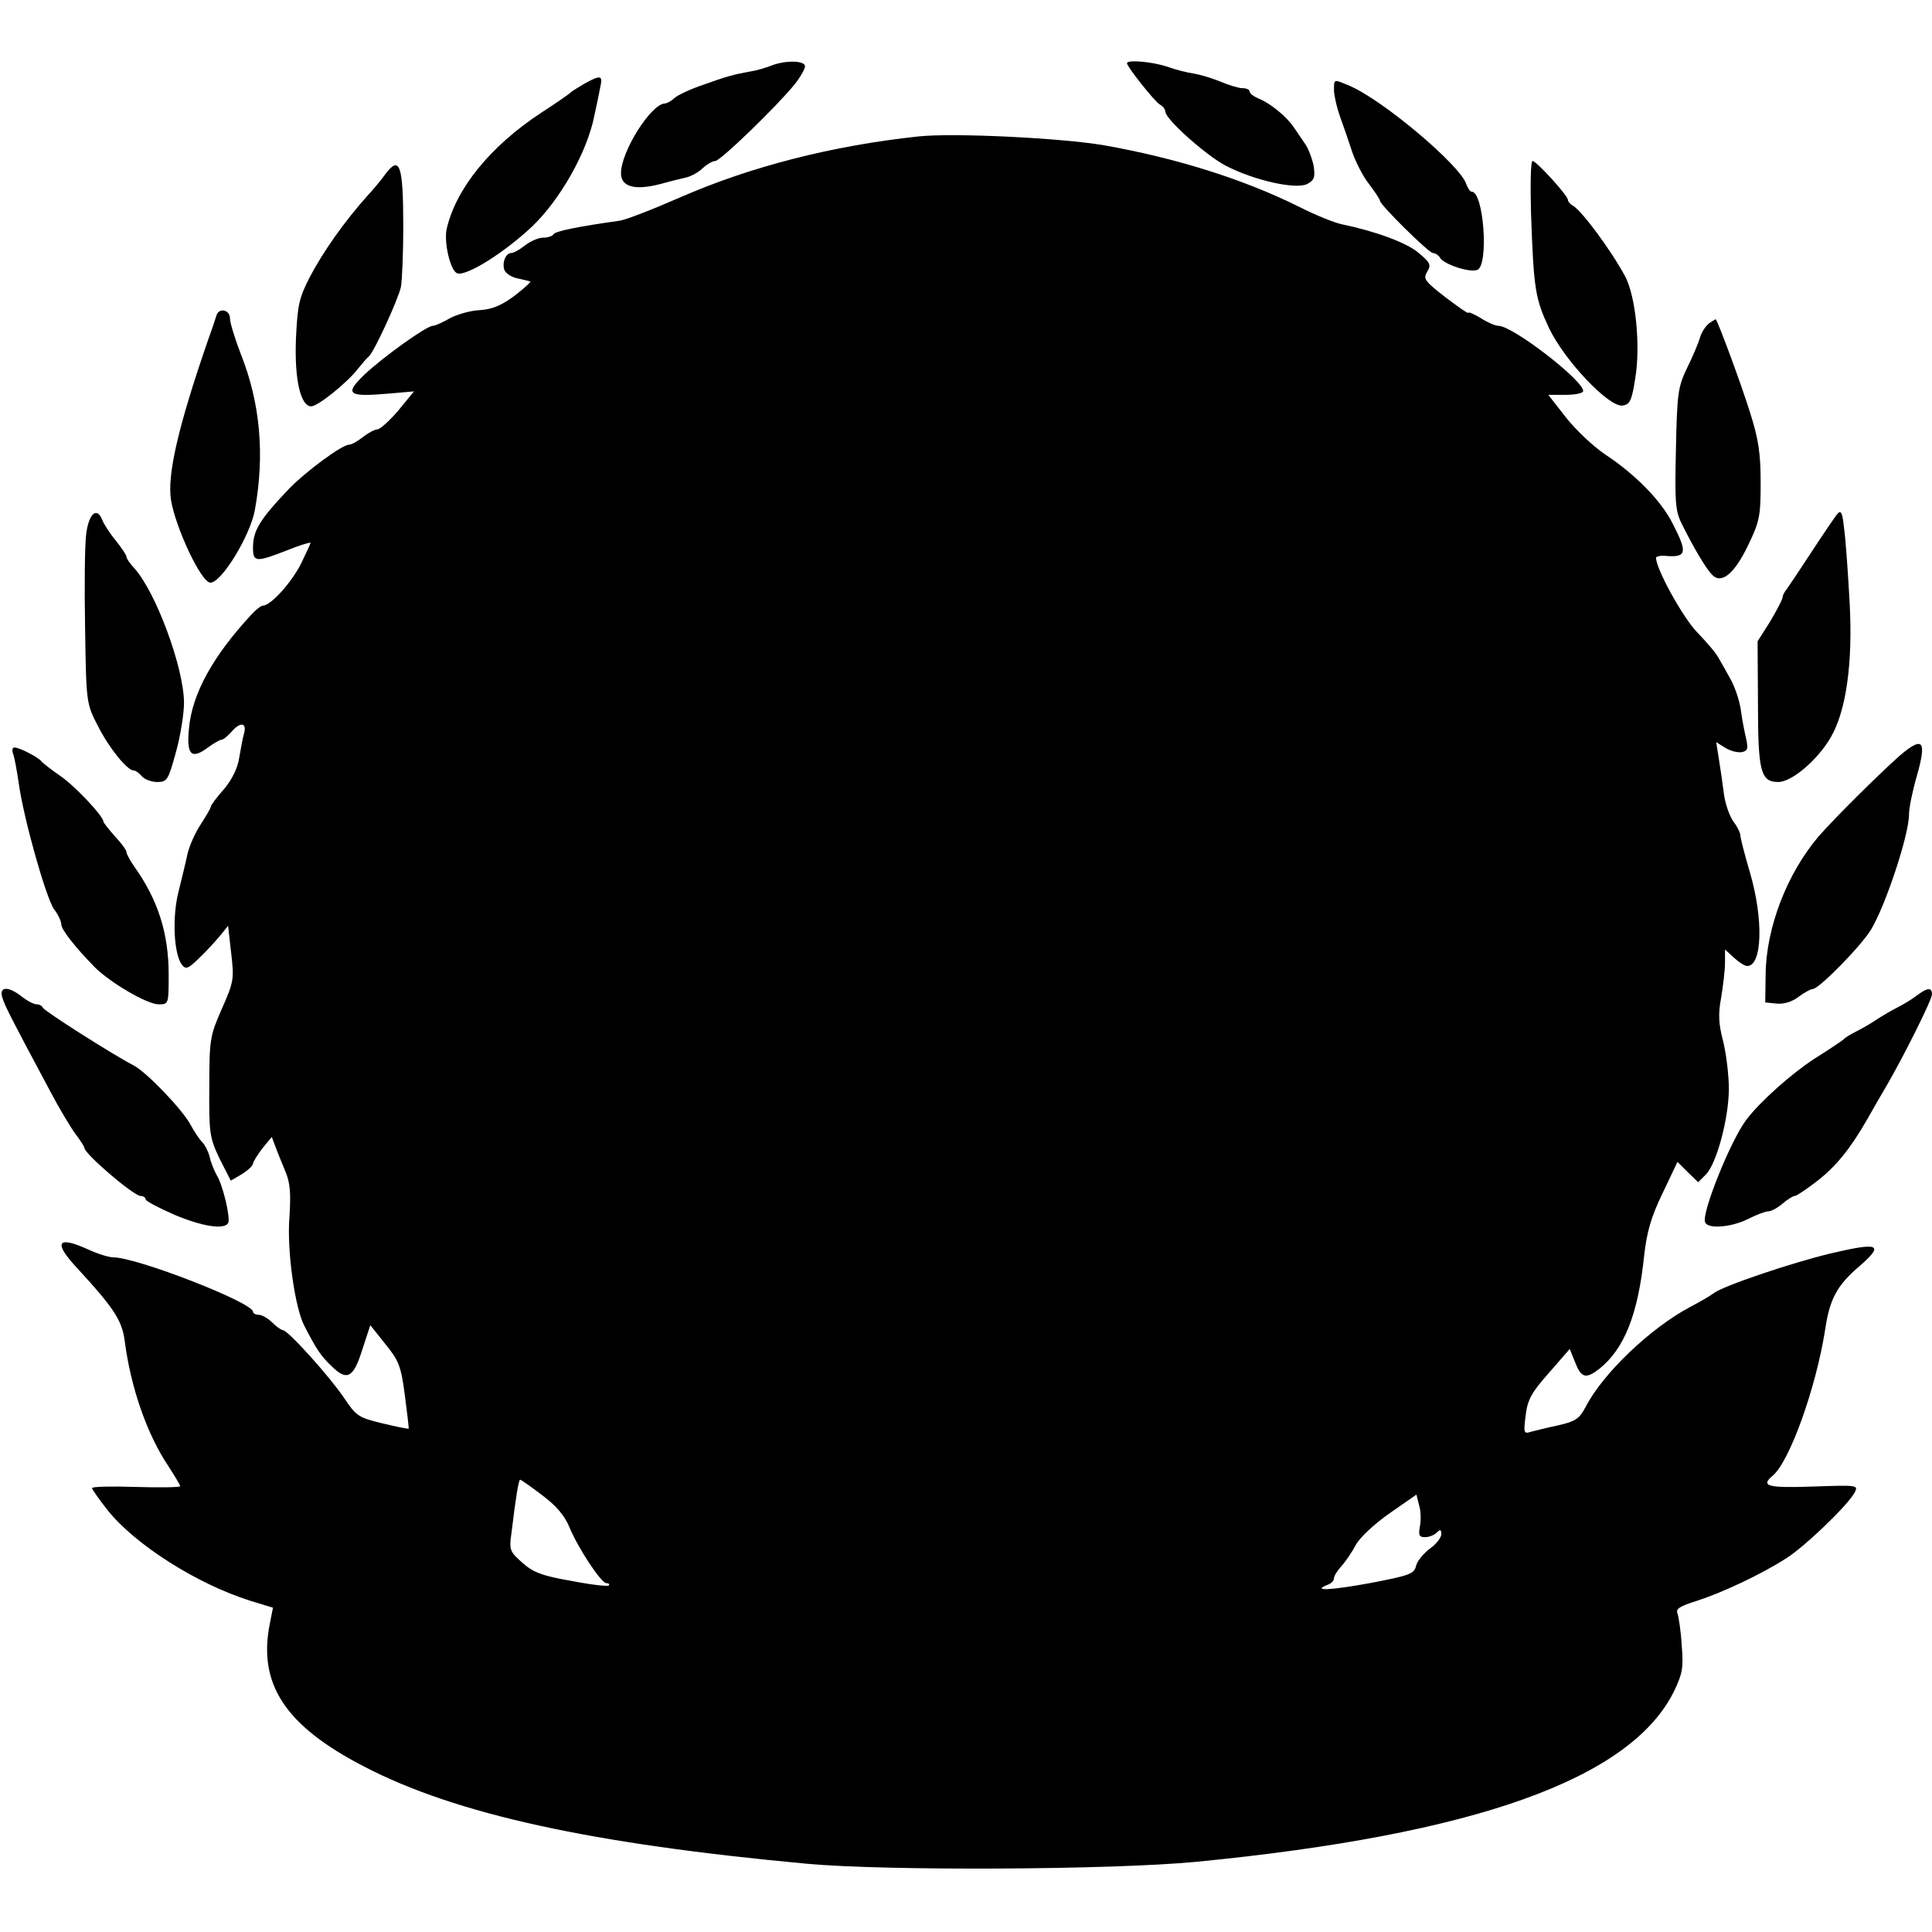<?xml version="1.0" standalone="no"?>
<!DOCTYPE svg PUBLIC "-//W3C//DTD SVG 20010904//EN"
 "http://www.w3.org/TR/2001/REC-SVG-20010904/DTD/svg10.dtd">
<svg version="1.0" xmlns="http://www.w3.org/2000/svg"
 width="504pt" height="504pt" viewBox="0 0 504 504"
 preserveAspectRatio="xMidYMid meet">
<g transform="translate(0,504) scale(0.1,-0.1)"
fill="#000000" stroke="none">
<path d="M2010 4868 c-14 -5 -36 -12 -50 -14 -50 -9 -66 -14 -125 -35 -33 -11
-67 -27 -76 -35 -8 -8 -20 -14 -25 -14 -36 -2 -114 -125 -114 -182 0 -35 35
-45 99 -29 25 7 57 15 71 18 13 3 33 14 44 25 11 10 25 18 32 18 13 0 160 142
207 200 15 19 27 40 27 47 0 16 -54 16 -90 1z"/>
<path d="M2940 4875 c0 -9 72 -100 86 -108 8 -4 14 -13 14 -18 0 -20 106 -114
157 -141 75 -39 184 -63 213 -48 19 10 21 18 17 47 -4 19 -14 47 -24 60 -10
14 -22 33 -28 41 -17 26 -58 60 -87 73 -16 6 -28 15 -28 20 0 5 -8 9 -19 9
-10 0 -36 8 -57 17 -22 9 -52 18 -69 21 -16 2 -48 10 -70 18 -39 13 -105 19
-105 9z"/>
<path d="M1525 4822 c-16 -10 -32 -19 -35 -22 -3 -4 -38 -28 -78 -54 -134 -88
-223 -199 -247 -304 -7 -36 10 -109 28 -115 24 -8 123 54 196 123 72 69 142
192 161 286 6 27 13 61 16 77 7 31 1 32 -41 9z"/>
<path d="M3480 4803 c1 -16 8 -46 16 -68 8 -22 22 -62 31 -90 9 -27 29 -66 45
-86 15 -20 28 -39 28 -43 0 -10 127 -136 138 -136 6 0 15 -6 19 -13 11 -17 77
-39 97 -31 30 12 17 204 -15 204 -4 0 -10 9 -14 20 -16 49 -216 218 -304 256
-43 18 -41 19 -41 -13z"/>
<path d="M2395 4684 c-223 -24 -436 -78 -621 -159 -71 -31 -142 -59 -159 -61
-107 -15 -166 -27 -171 -35 -3 -5 -15 -9 -27 -9 -12 0 -33 -9 -47 -20 -14 -11
-30 -20 -36 -20 -15 0 -25 -26 -18 -45 4 -8 18 -18 33 -21 14 -3 30 -7 34 -8
4 0 -14 -17 -40 -37 -35 -26 -59 -36 -91 -38 -24 -1 -59 -11 -78 -21 -19 -11
-39 -20 -45 -20 -16 0 -128 -80 -178 -127 -53 -51 -44 -59 60 -50 l69 6 -41
-50 c-23 -27 -48 -49 -54 -49 -7 0 -24 -9 -38 -20 -14 -11 -30 -20 -36 -20
-19 0 -113 -70 -156 -114 -78 -82 -95 -110 -95 -155 0 -38 8 -38 88 -7 34 14
62 22 62 20 0 -3 -12 -28 -26 -57 -25 -48 -77 -106 -98 -107 -5 0 -18 -10 -30
-23 -102 -110 -155 -208 -163 -297 -7 -69 6 -82 48 -51 15 11 32 21 36 21 5 0
16 9 26 20 23 27 41 26 34 -2 -4 -13 -9 -42 -13 -65 -4 -27 -19 -57 -40 -82
-19 -21 -34 -42 -34 -45 0 -4 -12 -24 -26 -46 -15 -22 -30 -57 -35 -78 -4 -20
-15 -64 -23 -97 -17 -65 -13 -162 8 -191 11 -14 16 -12 47 18 19 18 43 45 54
58 l20 25 8 -71 c8 -68 7 -75 -24 -145 -31 -71 -33 -79 -33 -204 -1 -123 1
-133 27 -188 l29 -57 29 17 c16 10 29 22 29 28 1 5 12 23 25 40 l24 29 9 -24
c5 -14 17 -43 26 -65 13 -30 15 -57 11 -120 -7 -86 14 -236 39 -284 32 -62 43
-78 70 -104 41 -41 58 -32 81 42 l21 64 39 -49 c35 -43 41 -57 51 -133 6 -47
11 -87 10 -88 -1 -1 -32 5 -69 14 -62 15 -68 19 -100 67 -38 56 -146 176 -159
176 -4 0 -17 9 -28 20 -11 11 -27 20 -35 20 -8 0 -15 4 -15 8 0 24 -303 142
-365 142 -11 0 -40 9 -64 20 -83 38 -93 19 -28 -50 92 -100 115 -134 122 -186
16 -125 59 -247 115 -330 16 -25 30 -48 30 -51 0 -3 -52 -4 -115 -2 -63 2
-115 1 -115 -3 0 -3 18 -29 41 -58 71 -89 232 -192 372 -236 l59 -18 -8 -41
c-32 -158 40 -267 245 -373 240 -125 594 -202 1156 -254 207 -19 795 -16 1015
5 728 71 1134 216 1247 445 22 46 25 61 20 120 -2 37 -8 74 -11 83 -5 12 6 19
51 33 65 21 166 68 233 111 49 31 160 138 178 171 10 20 9 20 -109 16 -118 -4
-137 1 -105 28 44 36 113 228 137 380 12 82 31 117 91 168 64 56 50 62 -77 32
-100 -24 -282 -85 -305 -104 -8 -6 -35 -22 -60 -35 -104 -55 -229 -174 -274
-262 -16 -30 -26 -37 -70 -47 -28 -6 -60 -14 -72 -17 -19 -6 -20 -4 -14 43 5
41 15 59 61 111 l54 62 14 -35 c16 -41 28 -44 63 -17 65 52 101 141 117 295 7
62 18 101 48 163 l39 82 27 -27 27 -26 20 20 c28 28 60 147 60 224 0 36 -7 92
-15 124 -12 46 -13 71 -5 114 5 31 10 71 10 91 l0 34 23 -21 c13 -12 28 -22
35 -22 39 0 43 121 7 244 -14 47 -25 91 -25 97 0 6 -8 23 -19 37 -10 15 -21
47 -24 72 -3 25 -9 65 -13 90 l-7 44 24 -15 c13 -8 32 -13 43 -11 15 3 17 9
11 35 -4 18 -11 52 -14 77 -4 25 -16 60 -27 79 -10 18 -24 43 -31 55 -6 12
-32 42 -57 68 -37 39 -106 164 -106 193 0 3 10 6 23 5 57 -5 60 7 21 83 -29
59 -97 129 -176 181 -31 21 -77 64 -103 97 l-46 59 45 0 c25 0 46 4 46 10 0
28 -184 170 -221 170 -8 0 -29 9 -46 20 -18 11 -33 17 -33 14 0 -3 -27 16 -60
41 -54 42 -58 48 -47 66 11 18 8 24 -22 49 -31 27 -114 57 -201 75 -19 4 -69
24 -110 45 -147 73 -323 128 -510 161 -111 19 -392 33 -485 23z m-980 -3545
c36 -27 58 -53 70 -82 22 -54 83 -147 97 -147 6 0 9 -3 6 -6 -3 -3 -47 2 -98
12 -75 13 -99 22 -127 47 -33 29 -35 34 -29 76 12 99 19 141 23 141 2 0 28
-18 58 -41z m2289 -81 c-4 -23 -2 -28 13 -28 11 0 24 5 31 12 9 9 12 8 12 -4
0 -9 -13 -26 -30 -38 -16 -12 -33 -32 -36 -45 -5 -21 -17 -25 -121 -45 -104
-19 -153 -21 -109 -4 9 3 16 11 16 17 0 6 9 20 19 31 11 12 28 37 38 56 11 20
49 55 89 83 l69 48 7 -28 c5 -15 5 -40 2 -55z"/>
<path d="M3994 4483 c7 -199 11 -222 47 -299 40 -84 156 -207 192 -202 19 3
24 13 33 72 14 84 1 215 -27 266 -38 70 -112 169 -135 183 -8 4 -14 12 -14 16
0 11 -82 101 -92 101 -5 0 -6 -62 -4 -137z"/>
<path d="M1004 4584 c-10 -14 -30 -38 -44 -53 -61 -68 -117 -147 -153 -216
-27 -53 -31 -72 -35 -160 -4 -105 12 -175 40 -175 17 0 93 61 121 97 12 15 25
30 29 33 13 10 77 149 84 182 3 18 6 88 6 155 0 164 -9 190 -48 137z"/>
<path d="M565 4218 c-2 -7 -13 -40 -25 -73 -75 -218 -104 -343 -94 -409 12
-73 79 -216 103 -216 29 0 104 123 116 190 26 144 14 279 -37 407 -15 39 -28
81 -28 92 0 23 -28 29 -35 9z"/>
<path d="M4459 4197 c-9 -7 -20 -23 -24 -37 -4 -14 -19 -50 -34 -80 -24 -50
-26 -68 -29 -211 -3 -138 -2 -161 15 -195 31 -63 64 -118 79 -133 24 -26 58 1
94 76 30 62 33 76 33 163 0 76 -5 113 -28 185 -22 71 -82 233 -89 242 0 1 -8
-4 -17 -10z"/>
<path d="M4792 3698 c-7 -9 -37 -53 -67 -99 -30 -46 -59 -89 -64 -96 -6 -7
-11 -17 -11 -22 0 -5 -15 -33 -32 -62 l-33 -52 1 -161 c0 -179 7 -206 53 -206
35 0 102 57 136 115 41 69 59 195 50 355 -4 74 -10 159 -14 189 -5 46 -8 52
-19 39z"/>
<path d="M225 3648 c-4 -29 -5 -141 -3 -248 3 -194 3 -195 34 -255 29 -57 76
-115 93 -115 5 0 14 -7 21 -15 7 -8 25 -15 40 -15 26 0 29 5 49 78 12 43 21
101 21 128 0 92 -74 291 -130 352 -11 12 -20 25 -20 29 0 5 -13 24 -28 43 -16
19 -31 43 -35 53 -14 36 -35 18 -42 -35z"/>
<path d="M4955 3068 c-56 -50 -166 -159 -210 -209 -83 -97 -138 -239 -139
-362 l-1 -72 29 -3 c18 -2 40 4 57 17 16 12 33 21 38 21 16 0 126 112 152 155
38 63 99 247 99 300 0 17 9 61 20 99 27 95 17 107 -45 54z"/>
<path d="M34 3074 c4 -10 10 -44 15 -78 13 -93 71 -298 92 -328 11 -14 19 -32
19 -40 0 -13 37 -60 87 -111 41 -41 137 -97 167 -97 26 0 26 1 26 78 0 107
-28 194 -88 279 -12 17 -22 35 -22 40 0 5 -13 23 -30 41 -16 18 -30 36 -30 38
0 15 -76 95 -113 120 -23 16 -45 33 -48 37 -8 11 -58 37 -71 37 -6 0 -7 -7 -4
-16z"/>
<path d="M6 2438 c6 -21 23 -54 124 -243 23 -44 53 -94 66 -112 13 -17 24 -34
24 -37 0 -16 129 -126 147 -126 7 0 13 -4 13 -9 0 -4 34 -22 75 -40 74 -31
129 -39 140 -22 7 12 -13 99 -30 126 -6 11 -15 32 -18 47 -4 15 -13 33 -21 40
-7 8 -20 27 -29 44 -20 38 -114 137 -149 155 -56 29 -233 142 -236 150 -2 5
-9 9 -16 9 -8 0 -25 9 -39 20 -35 28 -60 27 -51 -2z"/>
<path d="M4999 2442 c-13 -10 -35 -23 -49 -30 -14 -7 -38 -21 -55 -32 -16 -11
-41 -25 -55 -32 -14 -7 -27 -15 -30 -19 -3 -3 -37 -26 -77 -51 -61 -40 -143
-113 -178 -160 -40 -53 -116 -241 -107 -266 6 -19 68 -14 112 8 22 11 45 20
53 20 8 0 24 9 37 20 13 11 27 20 32 20 4 0 30 17 57 38 51 39 89 87 132 162
14 25 36 63 49 85 45 77 120 227 120 241 0 19 -12 18 -41 -4z"/>
</g>
</svg>
